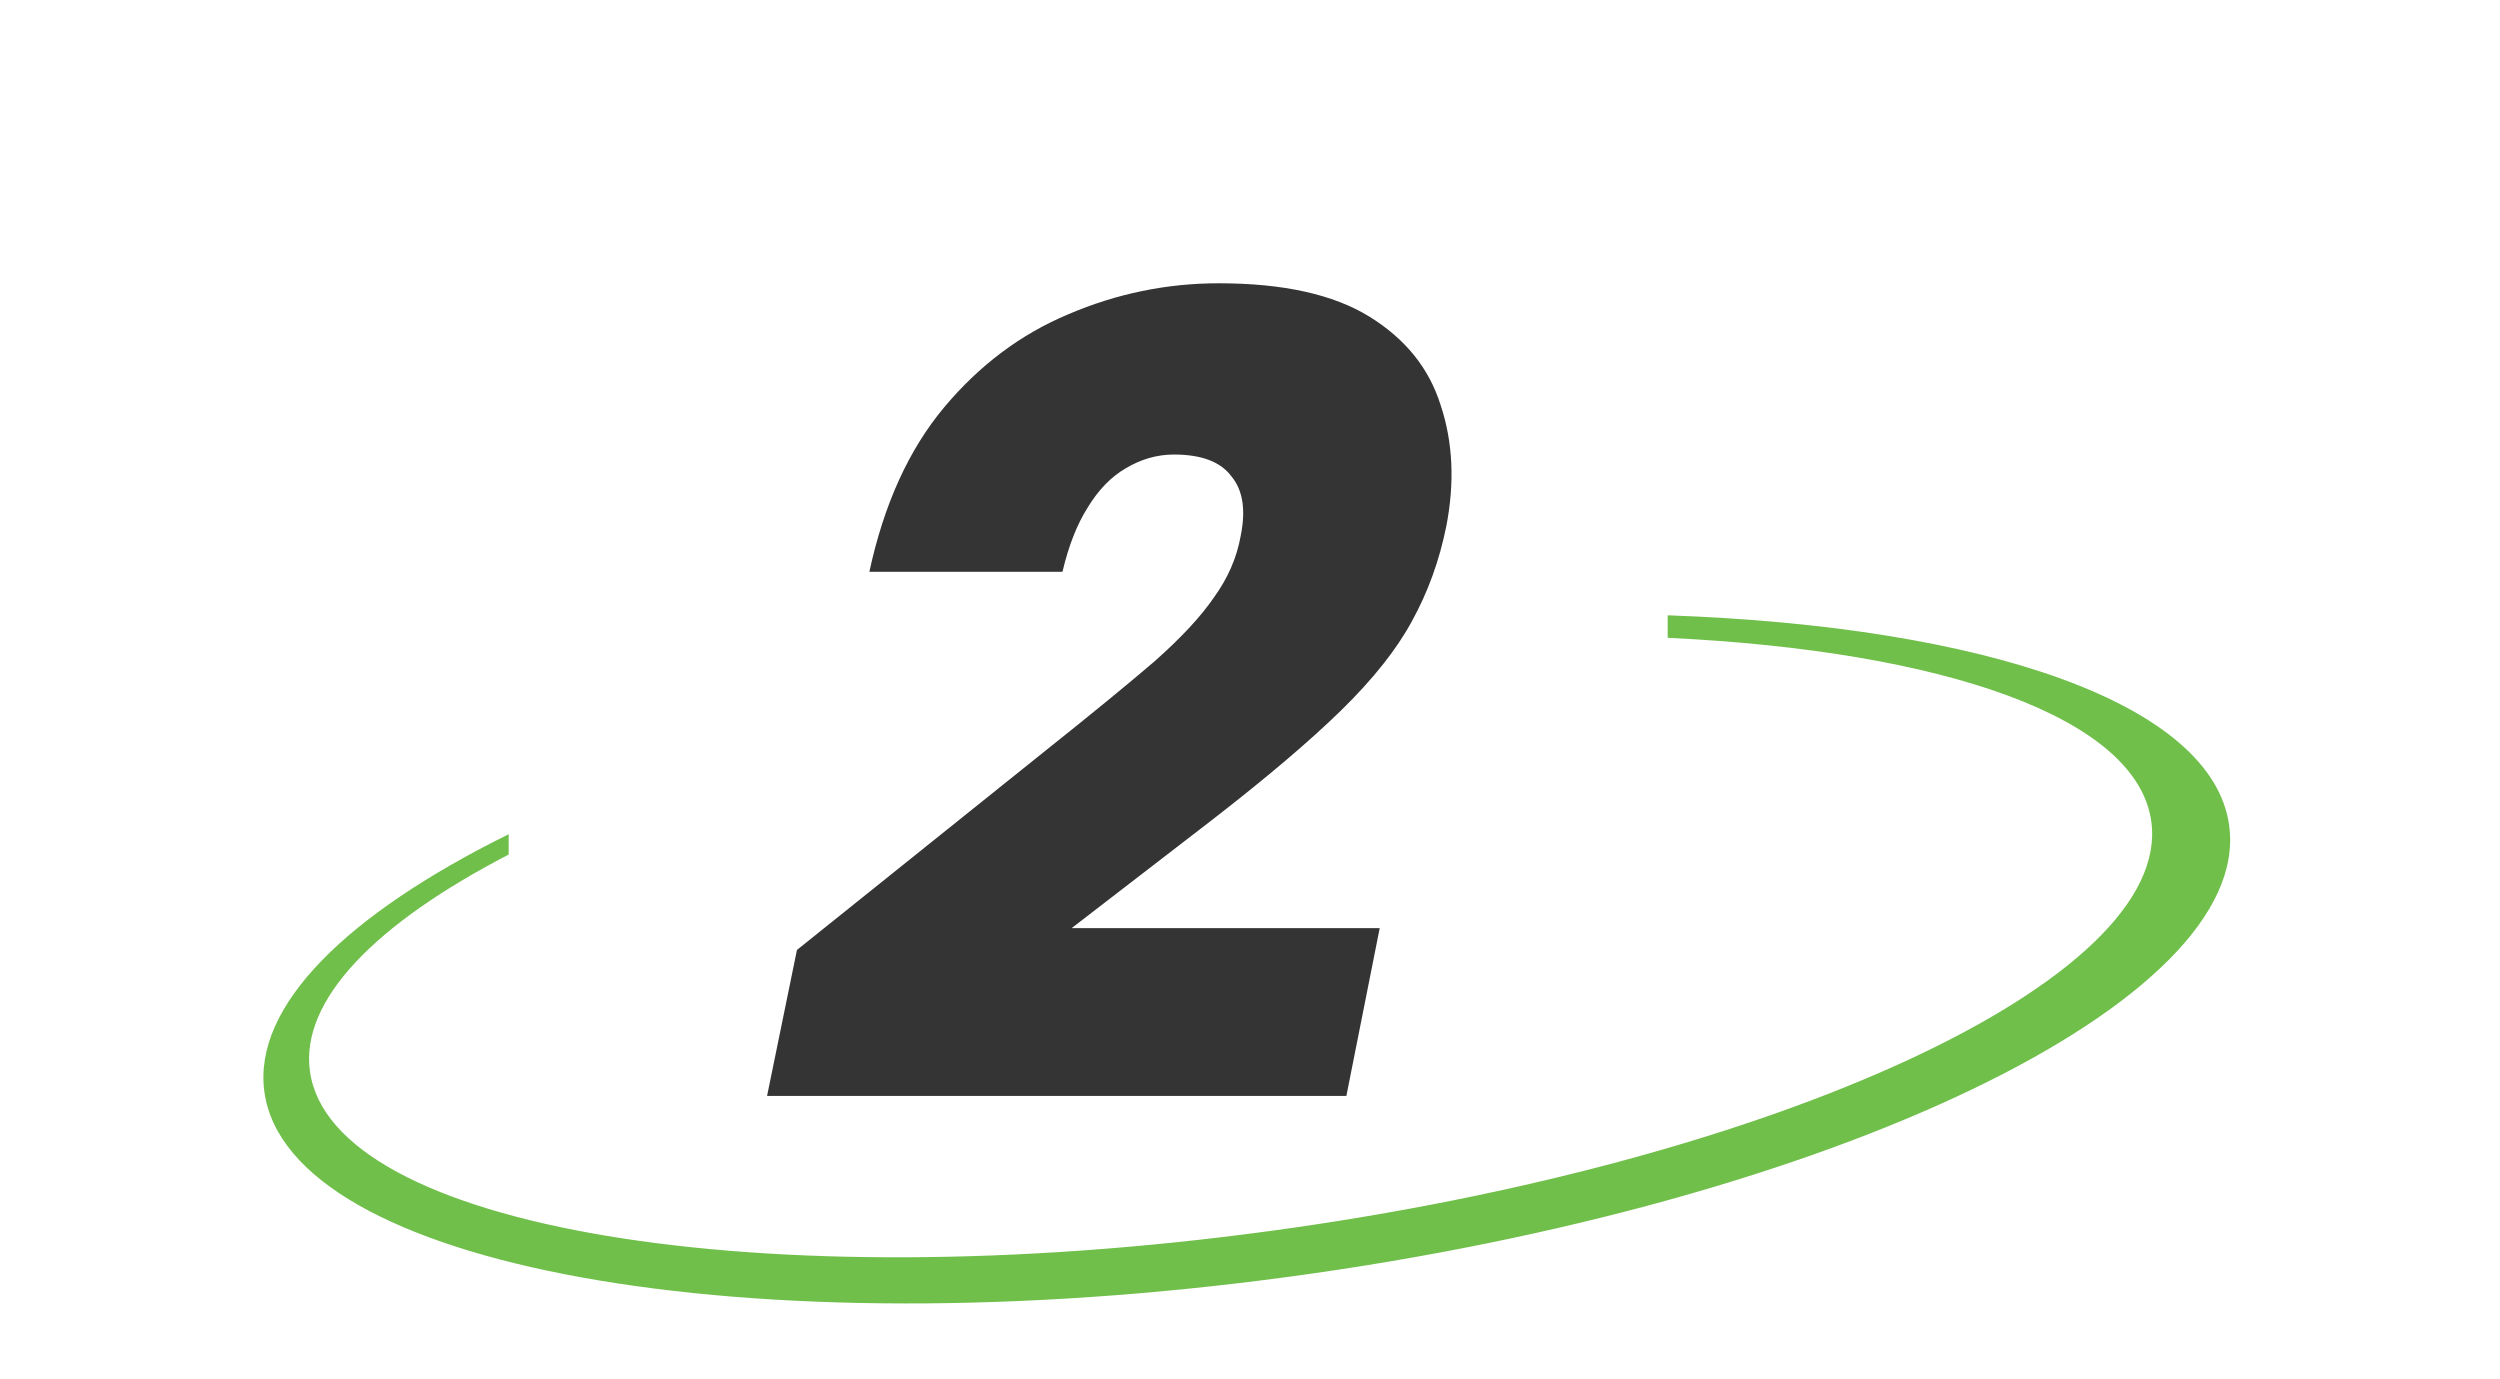 <svg width="261" height="144" viewBox="0 0 261 144" fill="none" xmlns="http://www.w3.org/2000/svg">
<path d="M83.202 99.174L109.242 78.294C113.962 74.534 117.722 71.454 120.522 69.054C123.322 66.574 125.402 64.334 126.762 62.334C128.202 60.334 129.122 58.214 129.522 55.974C130.082 53.254 129.762 51.174 128.562 49.734C127.442 48.214 125.442 47.454 122.562 47.454C120.802 47.454 119.122 47.934 117.522 48.894C116.002 49.774 114.682 51.134 113.562 52.974C112.442 54.734 111.562 56.974 110.922 59.694H90.762C92.282 52.654 94.882 46.934 98.562 42.534C102.242 38.134 106.562 34.894 111.522 32.814C116.562 30.654 121.802 29.574 127.242 29.574C133.962 29.574 139.202 30.734 142.962 33.054C146.722 35.374 149.202 38.454 150.402 42.294C151.682 46.134 151.882 50.334 151.002 54.894C150.282 58.494 149.082 61.814 147.402 64.854C145.802 67.814 143.322 70.934 139.962 74.214C136.682 77.414 132.202 81.214 126.522 85.614L111.882 96.894H144.042L140.562 114.414H80.082L83.202 99.174Z" fill="#343434"/>
<path fill-rule="evenodd" clip-rule="evenodd" d="M53.105 87.093C36.189 95.46 26.391 105.043 27.6 113.974C30.083 132.308 78.015 140.953 134.66 133.282C191.304 125.612 235.211 104.531 232.728 86.197C231.004 73.465 207.362 65.406 174.105 64.238V66.588C202.97 67.959 223.127 74.912 224.599 85.784C226.823 102.203 185.589 121.34 132.502 128.529C79.415 135.718 34.577 128.235 32.354 111.816C31.348 104.386 39.241 96.399 53.105 89.215V87.093Z" fill="#6FBF4A"/>
</svg>
